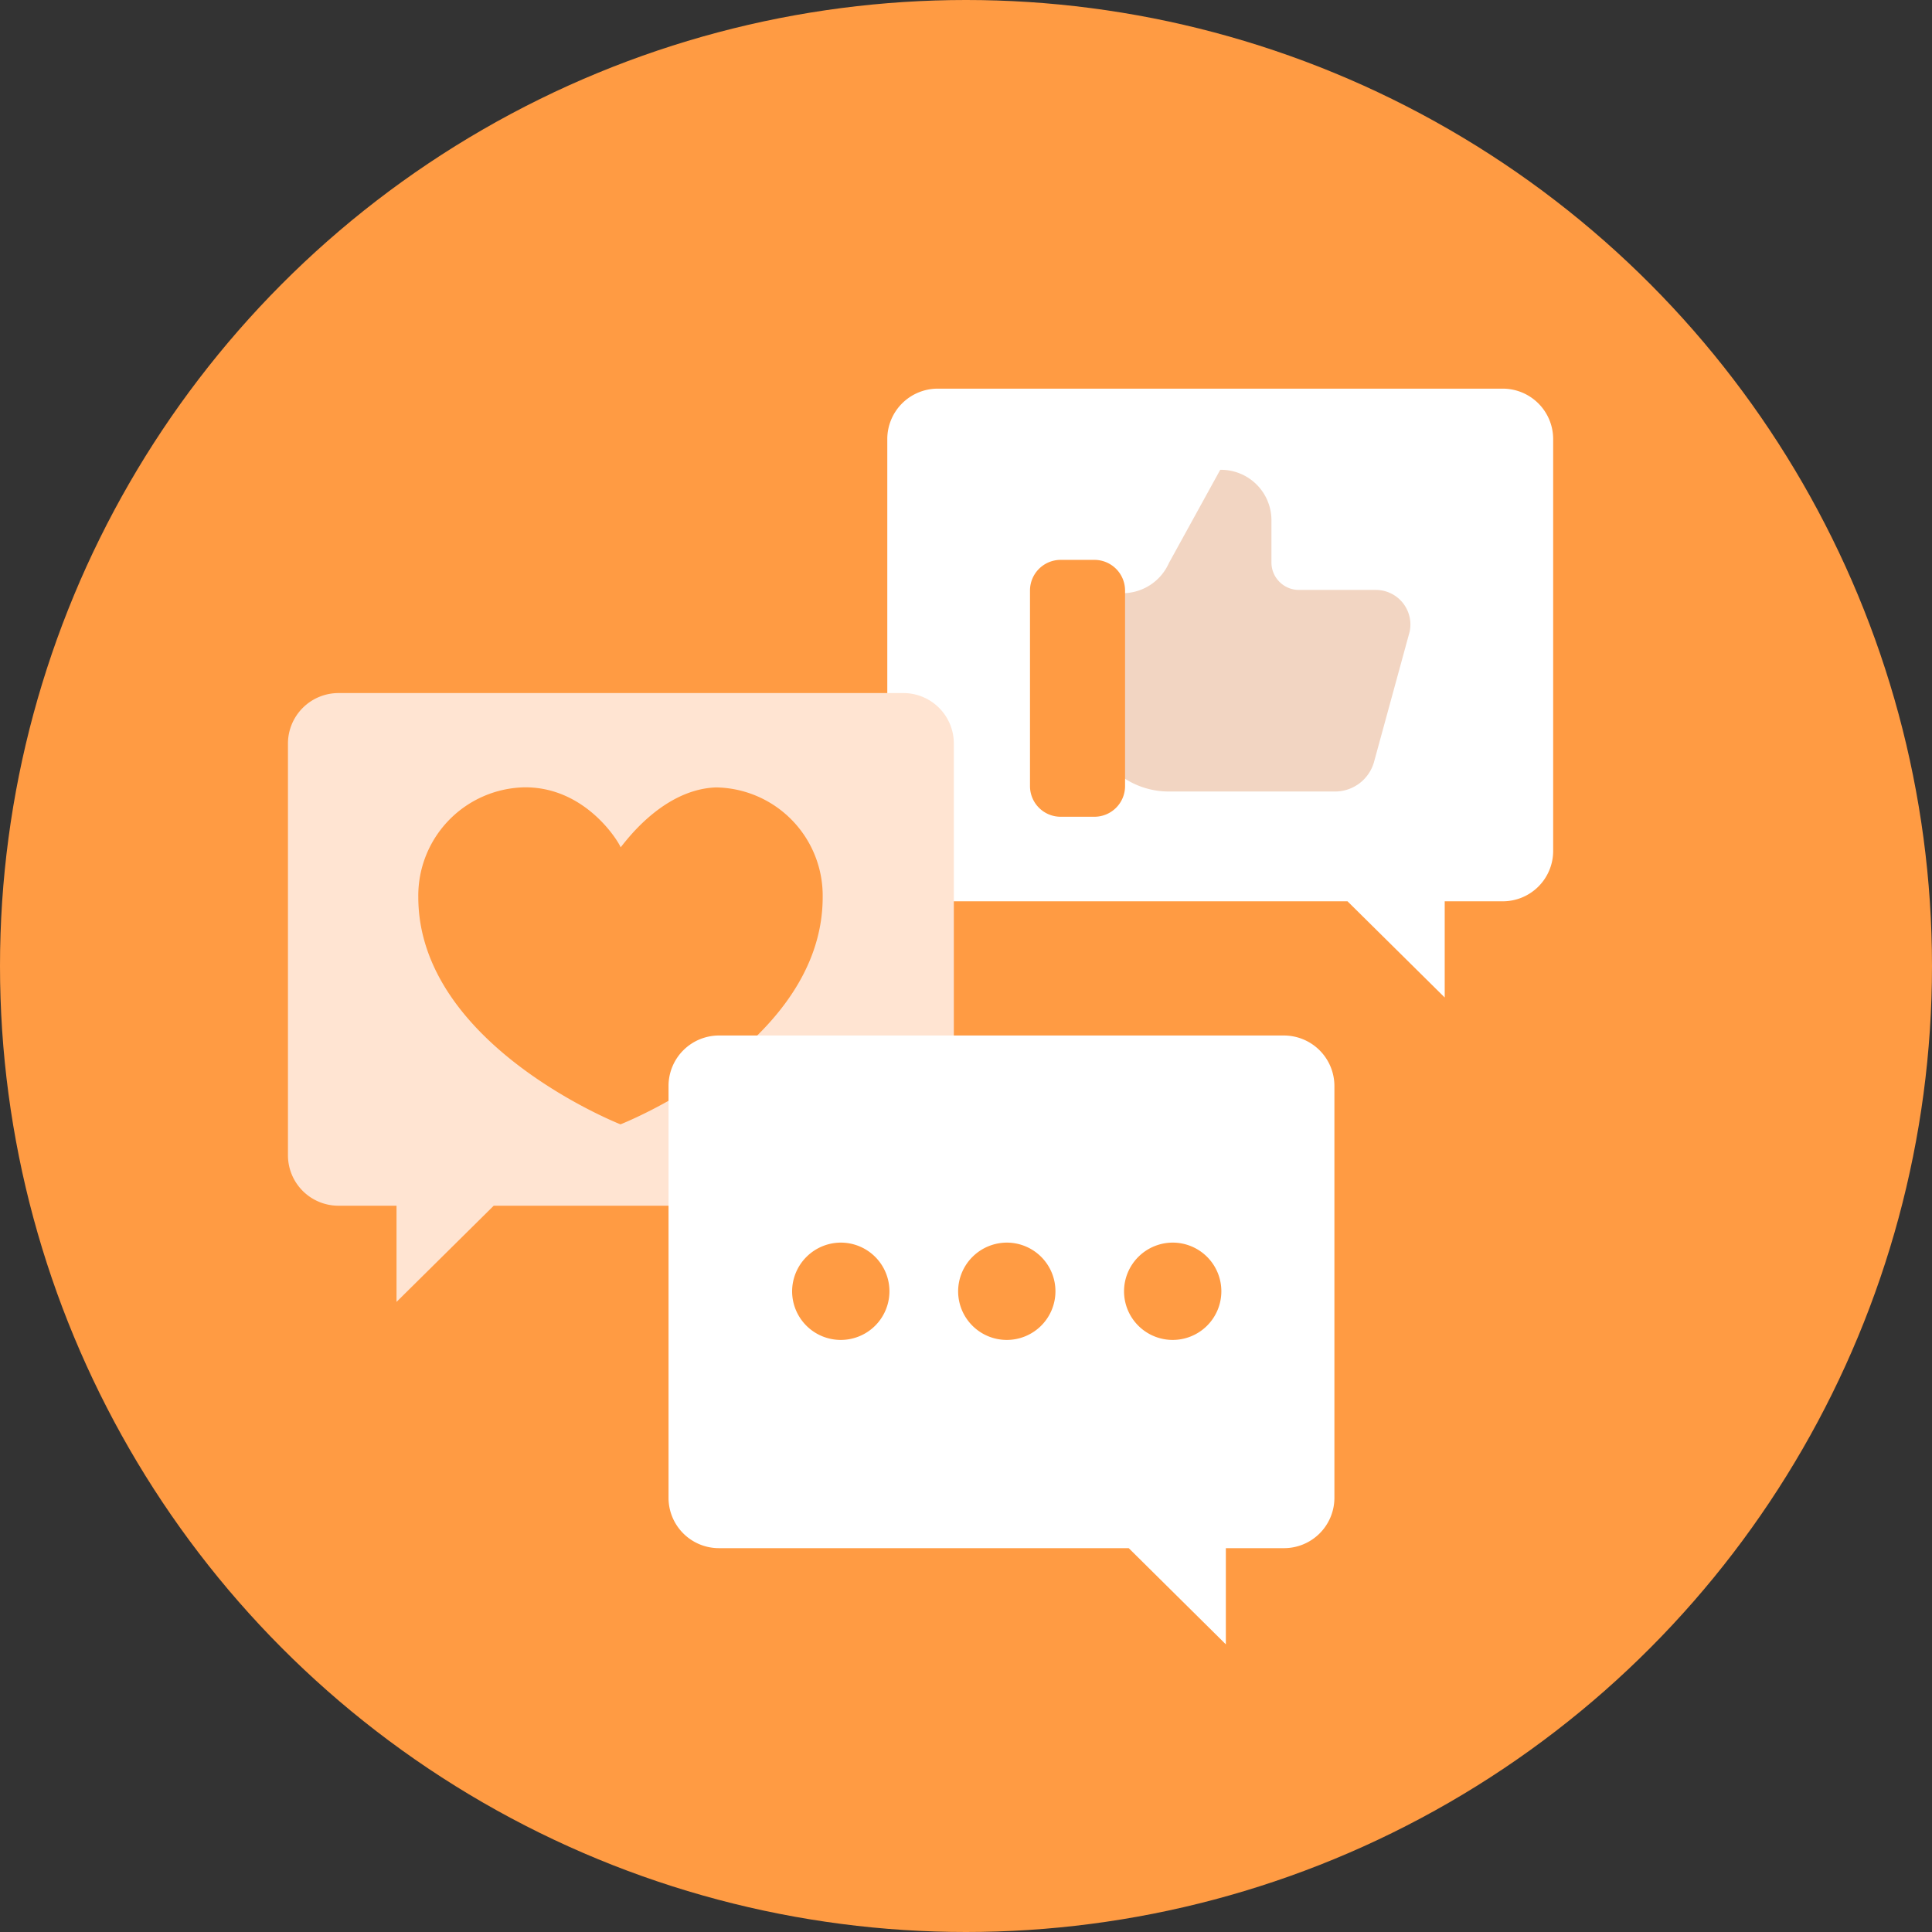 <svg id="icon_Communication_Manager.svg" data-name="icon_Communication Manager.svg" xmlns="http://www.w3.org/2000/svg" width="189" height="189" viewBox="0 0 189 189">
  <rect x="0" y="0" width="189" height="189" fill="#333333" stroke="none"/>
  <defs>
    <style>
      .cls-1, .cls-4 {
        fill: #ff9b43;
      }

      .cls-2 {
        fill: #fff;
      }

      .cls-2, .cls-3, .cls-4, .cls-5 {
        fill-rule: evenodd;
      }

      .cls-3 {
        fill: #ffe4d2;
      }

      .cls-5 {
        fill: #f2d5c2;
      }
    </style>
  </defs>
  <circle class="cls-1" cx="94.5" cy="94.5" r="94.5"/>
  <path class="cls-2" d="M6821.98,6782.02h-55.22a4.936,4.936,0,0,0-4.96,4.91v40.34a4.927,4.927,0,0,0,4.96,4.9h40.06l9.51,9.41v-9.41h5.65a4.927,4.927,0,0,0,4.96-4.9v-40.34a4.936,4.936,0,0,0-4.96-4.91h0Z" transform="translate(-6675 -6744)"/>
  <path id="Shape_1_copy_2" data-name="Shape 1 copy 2" class="cls-3" d="M6708.14,6811.8h55.21a4.936,4.936,0,0,1,4.96,4.91v40.33a4.929,4.929,0,0,1-4.96,4.91H6723.3l-9.51,9.41v-9.41h-5.65a4.938,4.938,0,0,1-4.97-4.91v-40.33a4.944,4.944,0,0,1,4.97-4.91h0Z" transform="translate(-6675 -6744)"/>
  <path class="cls-4" d="M6745.02,6821.03c-5.52.22-9.27,5.96-9.32,5.86,0.17,0.1-3.02-5.87-9.32-5.87a10.6,10.6,0,0,0-10.46,10.73c0,14.48,19.78,22.24,19.78,22.24s19.78-7.76,19.78-22.23a10.593,10.593,0,0,0-10.46-10.73h0Z" transform="translate(-6675 -6744)"/>
  <path id="Shape_1_copy" data-name="Shape 1 copy" class="cls-2" d="M6800.57,6845.3h-55.21a4.936,4.936,0,0,0-4.96,4.91v40.34a4.927,4.927,0,0,0,4.96,4.9h40.06l9.5,9.41v-9.41h5.65a4.93,4.93,0,0,0,4.97-4.9v-40.34a4.944,4.944,0,0,0-4.97-4.91h0Z" transform="translate(-6675 -6744)"/>
  <path class="cls-4" d="M6757.29,6865.56a4.76,4.76,0,1,1-4.8,4.76A4.778,4.778,0,0,1,6757.29,6865.56Zm16.23,0a4.76,4.76,0,1,1-4.79,4.76A4.778,4.778,0,0,1,6773.52,6865.56Zm16.23,0a4.76,4.76,0,1,1-4.79,4.76A4.771,4.771,0,0,1,6789.75,6865.56Z" transform="translate(-6675 -6744)"/>
  <path class="cls-5" d="M6784.77,6802.03a4.964,4.964,0,0,0,4.58-2.95l5.02-9.12a4.937,4.937,0,0,1,5.01,4.86v4.25a2.69,2.69,0,0,0,2.73,2.64h7.41a3.385,3.385,0,0,1,3.38,4.09l-3.49,12.76a3.961,3.961,0,0,1-3.85,2.87h-16.24a7.949,7.949,0,0,1-4.55-1.44v-17.96h0Z" transform="translate(-6675 -6744)"/>
  <path class="cls-4" d="M6778.76,6798.77h3.3a3,3,0,0,1,3,3v19.13a3,3,0,0,1-3,3h-3.3a3,3,0,0,1-3-3v-19.13A3,3,0,0,1,6778.76,6798.77Z" transform="translate(-6675 -6744)"/>
</svg>
